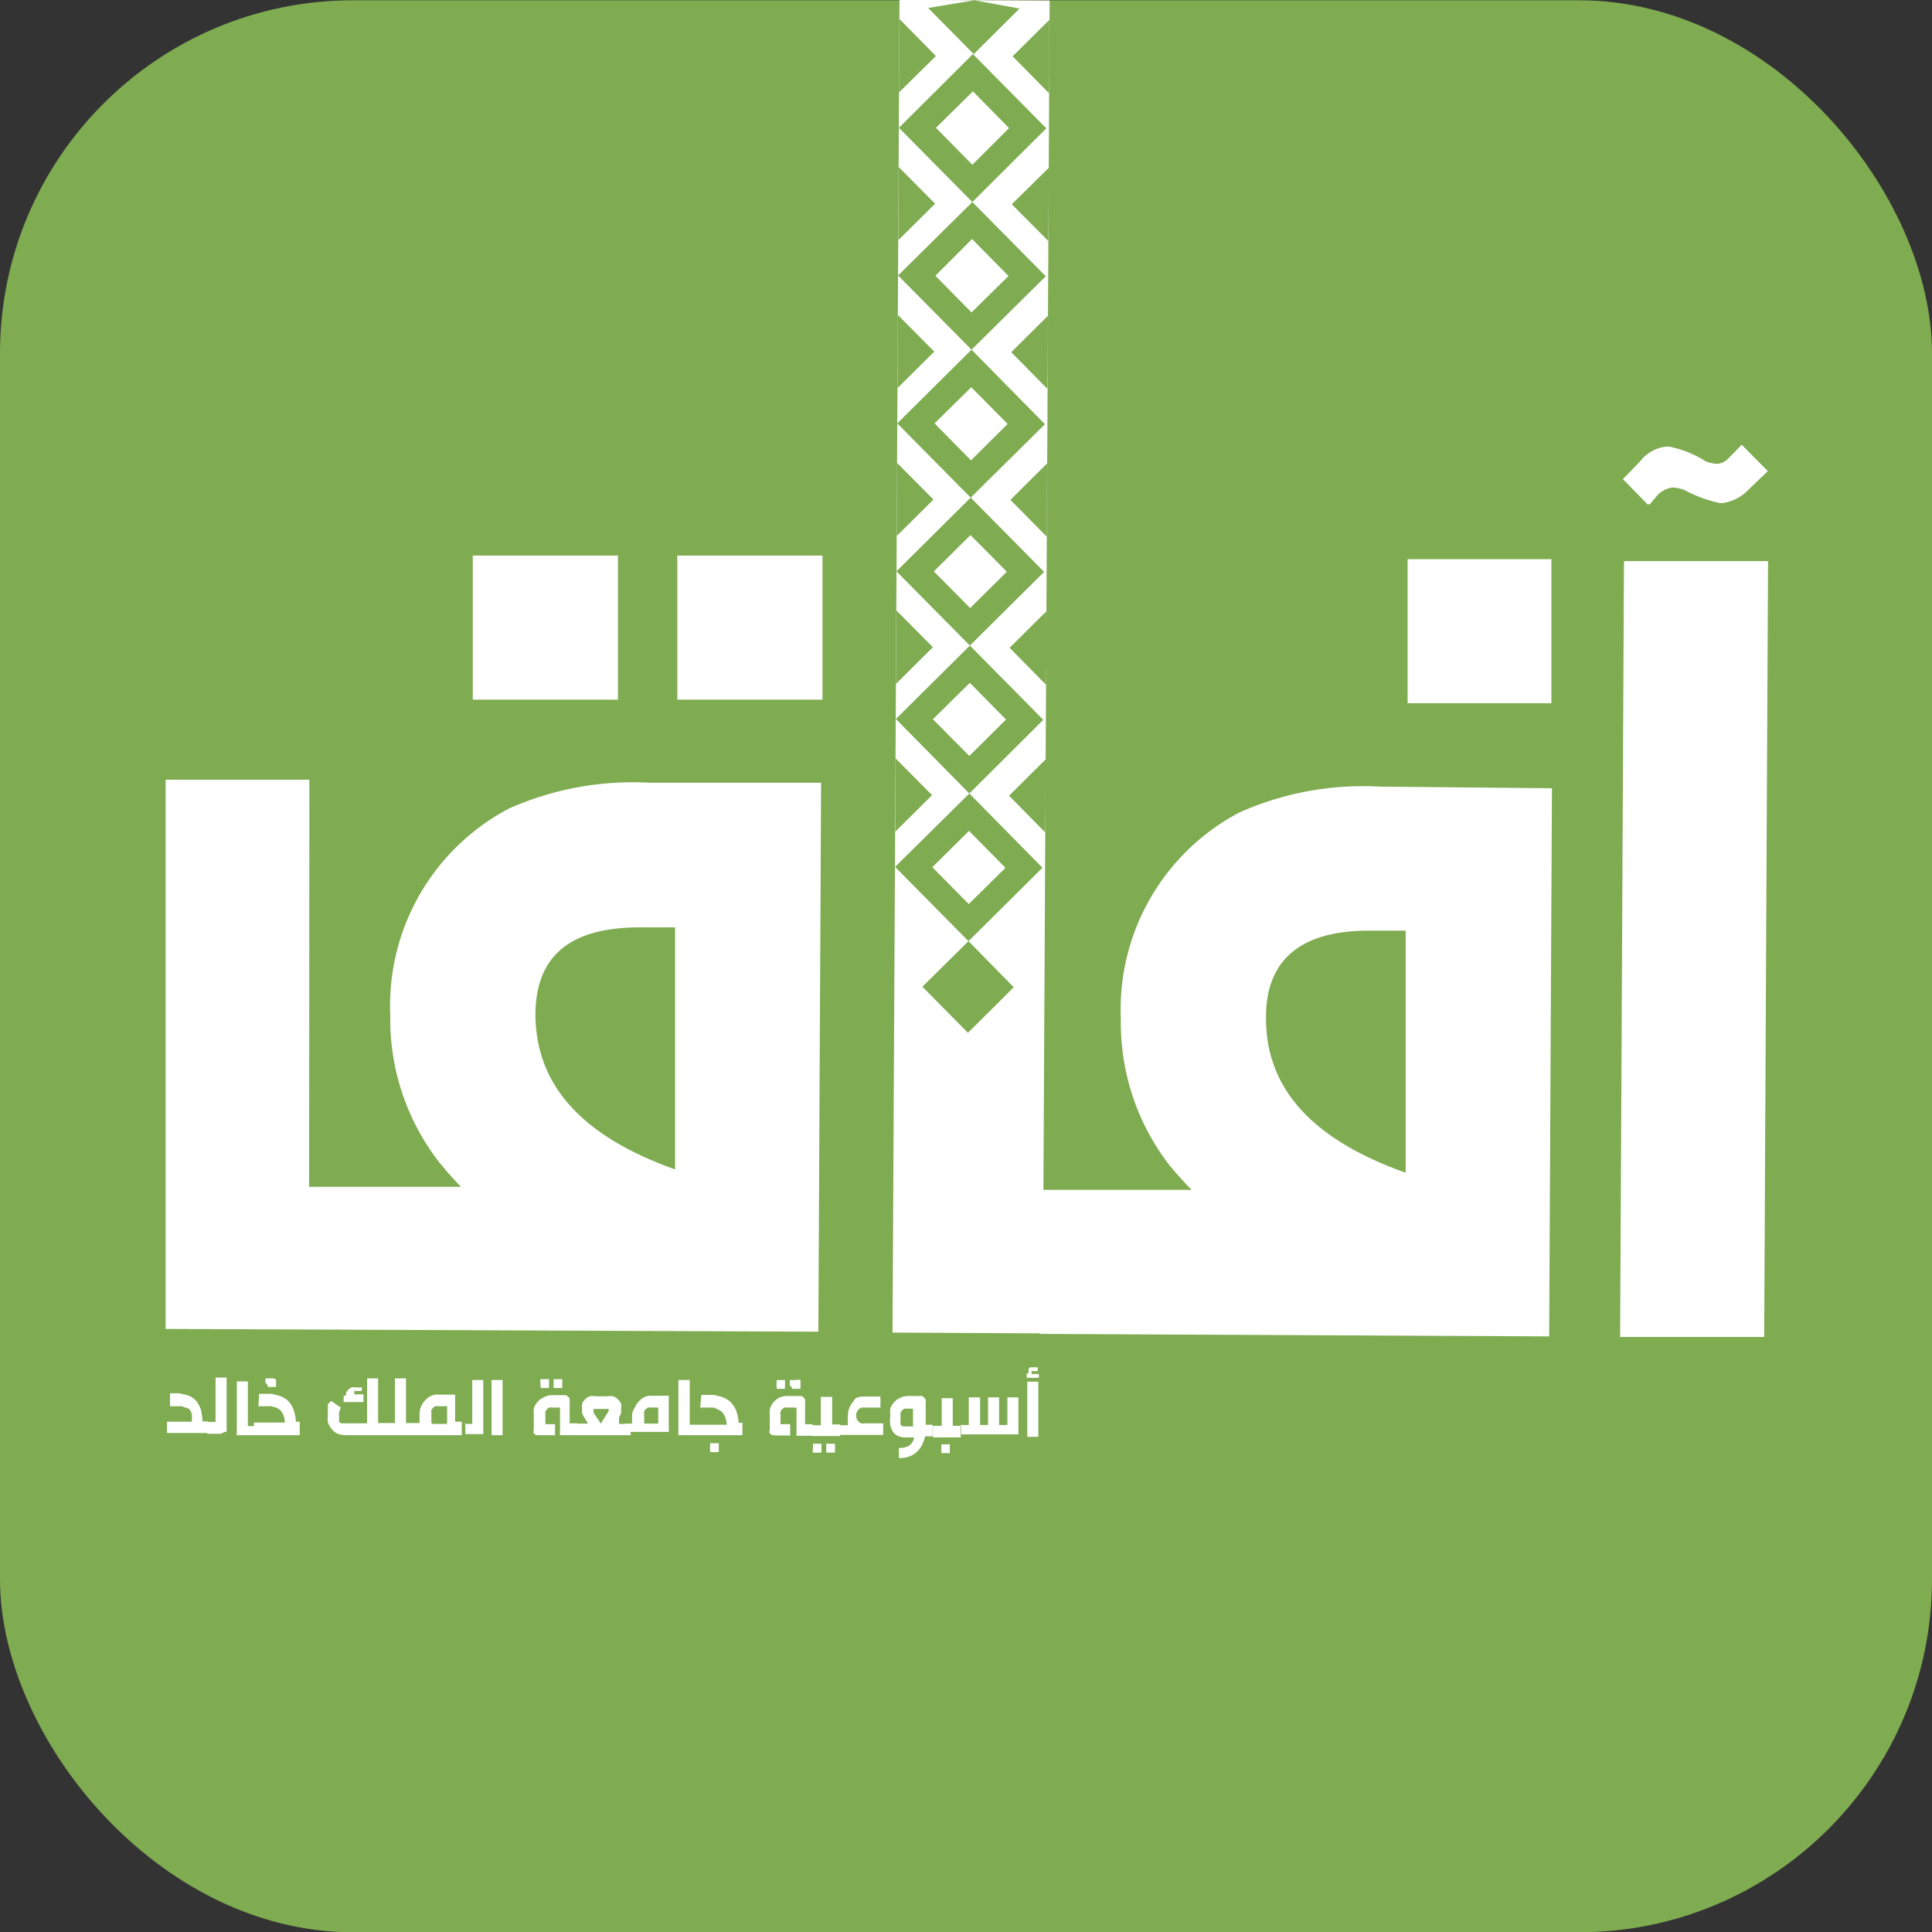 <svg id="Layer_1" data-name="Layer 1" xmlns="http://www.w3.org/2000/svg" viewBox="0 0 70 70"><rect x="0" y="0" width="70" height="70" fill="#333333" stroke="none"/><defs><style>.cls-1{fill:#7fab51;}.cls-2{fill:#fff;}</style></defs><title>new 001</title><rect class="cls-1" y="0.01" width="70" height="70" rx="12.79" ry="12.79"/><path class="cls-2" d="M6.05,51.93V51.51H6.95a1.87,1.87,0,0,0,0-.27,0.47,0.47,0,0,0-.09-0.18A0.33,0.33,0,0,0,6.72,51l-0.14-.05-0.18,0H6.16V50.48l0.33,0,0.26,0.06a0.81,0.81,0,0,1,.21.09,1,1,0,0,1,.16.14,1.12,1.12,0,0,1,.16.31,2.46,2.46,0,0,1,.06.42h0.2v0.42H6.05Zm1.46-.41h0.3V49.91h0.4v1.81a0.2,0.2,0,0,1,0,.08l0,0.08-0.07,0L8,51.95H7.51V51.52ZM9.23,52H8.72l-0.08,0-0.06,0a0.23,0.23,0,0,1,0-.07,0.19,0.19,0,0,1,0-.08h0v-1.8h0.4v1.62H9.23V52ZM9.39,50.5H9.6l0.24,0,0.24,0.06a0.94,0.94,0,0,1,.23.1,0.68,0.68,0,0,1,.2.18,0.84,0.84,0,0,1,.14.28,1.38,1.38,0,0,1,.07.39h0.14V52H9.2V51.54h1.12a0.79,0.79,0,0,0-.05-0.26,0.53,0.53,0,0,0-.11-0.18A0.49,0.49,0,0,0,10,51l-0.17-.05-0.17,0H9.36Zm0.23-.4a0.22,0.22,0,0,1,0-.09,0.18,0.18,0,0,1,0-.07l0.07,0,0.08,0,0.08,0,0.07,0A0.16,0.16,0,0,1,10,50a0.18,0.18,0,0,1,0,.09,0.19,0.19,0,0,1,0,.09,0.18,0.18,0,0,1,0,.07l-0.07,0-0.08,0-0.08,0-0.07,0a0.2,0.2,0,0,1,0-.07A0.23,0.23,0,0,1,9.62,50.09ZM12.54,52a0.81,0.81,0,0,1-.32-0.06A0.53,0.53,0,0,1,12,51.75a0.65,0.65,0,0,1-.12-0.22,1,1,0,0,1,0-.24,0.82,0.82,0,0,1,0-.14,1.33,1.33,0,0,1,0-.14l0-.13A0.87,0.87,0,0,1,12,50.76L12.35,51a1.14,1.14,0,0,0-.06.16,0.64,0.64,0,0,0,0,.18,0.44,0.44,0,0,0,0,.1,0.18,0.18,0,0,0,0,.08,0.17,0.17,0,0,0,.08.05l0.13,0h0.8V49.94h0.4v1.62H14V52H12.54Zm0-1.39a0.14,0.14,0,0,1,0,0s0,0,0,0a0.38,0.38,0,0,1,0-.14,0.39,0.39,0,0,1,.19-0.2,0.43,0.43,0,0,1,.17,0h0.21V50.4H12.92a0.11,0.11,0,0,0-.08,0,0.08,0.08,0,0,0,0,.06,0.08,0.08,0,0,0,0,.06,0.12,0.12,0,0,0,.08,0h0.25v0.28H12.45V50.57h0.1ZM14,52V51.56h0.31V49.94h0.4v1.62H15V52H14Zm1,0V51.56H15.2V51.2a0.73,0.73,0,0,1,.2-0.46,0.62,0.62,0,0,1,.21-0.16,0.53,0.53,0,0,1,.26-0.05h0.48l0.08,0,0.06,0a0.21,0.21,0,0,1,0,.07,0.21,0.21,0,0,1,0,.08v0.83h0.24V52H14.94Zm0.66-.41h0.54V50.95H15.86a0.17,0.17,0,0,0-.09,0,0.19,0.19,0,0,0-.08.06,0.3,0.3,0,0,0-.06.08,0.24,0.24,0,0,0,0,.09v0.37Zm1.15,0h0.3V50h0.4v1.81a0.18,0.18,0,0,1,0,.08,0.19,0.19,0,0,1,0,.07l-0.07,0-0.08,0h-0.5V51.57ZM18.22,52H17.81V50h0.4v2Zm2.69,0H20.43l-0.08,0-0.06,0a0.23,0.23,0,0,1,0-.08,0.27,0.27,0,0,1,0-.08V51H20a0.19,0.19,0,0,0-.1,0,0.2,0.2,0,0,0-.08.06,0.31,0.31,0,0,0-.06.09,0.3,0.3,0,0,0,0,.1v0.35h0.35V52H19.91l-0.16,0-0.16,0-0.13,0h0a0.19,0.19,0,0,1-.12-0.07,0.21,0.21,0,0,1,0-.13V51.23A0.65,0.65,0,0,1,19.35,51a0.68,0.68,0,0,1,.14-0.22,0.57,0.57,0,0,1,.21-0.15A0.58,0.58,0,0,1,20,50.55h0.42l0.09,0,0.07,0.05a0.23,0.23,0,0,1,.06.08,0.23,0.23,0,0,1,0,.09v0.8h0.27V52Zm-1.33-1.87a0.23,0.23,0,0,1,0-.09,0.24,0.24,0,0,1,0-.07l0.07,0h0.17a0.18,0.18,0,0,1,.07,0,0.22,0.22,0,0,1,0,.07,0.21,0.21,0,0,1,0,.09,0.23,0.23,0,0,1,0,.09l0,0.07-0.07,0-0.08,0-0.08,0-0.07,0,0-.07A0.26,0.26,0,0,1,19.58,50.14Zm0.48,0a0.3,0.3,0,0,1,0-.09,0.19,0.19,0,0,1,0-.07l0.07,0,0.08,0,0.09,0,0.07,0a0.19,0.19,0,0,1,0,.07,0.24,0.24,0,0,1,0,.09,0.28,0.28,0,0,1,0,.09,0.21,0.21,0,0,1,0,.07l-0.07,0-0.09,0-0.08,0-0.07,0a0.25,0.25,0,0,1,0-.07A0.35,0.35,0,0,1,20.06,50.15Zm0.82,1.45h0.43l-0.08-.12-0.07-.12a0.54,0.54,0,0,1-.07-0.15,0.66,0.66,0,0,1,0-.15,0.5,0.5,0,0,1,0-.18,0.44,0.44,0,0,1,.11-0.16,0.41,0.41,0,0,1,.17-0.11,0.58,0.58,0,0,1,.22,0H22a0.58,0.58,0,0,1,.21,0,0.5,0.5,0,0,1,.17.1,0.74,0.74,0,0,1,.12.16,0.49,0.49,0,0,1,0,.2,0.39,0.39,0,0,1,0,.15,0.57,0.57,0,0,1-.07.15l0,0.07,0,0.05,0,0.06,0,0.06h0.42V52H20.88V51.59Zm0.89,0,0.14-.23,0.14-.22a0.15,0.15,0,0,0,0-.08,0,0,0,0,0,0,0l0,0H21.61l-0.1,0a0.08,0.08,0,0,0,0,.06,0.19,0.19,0,0,0,0,.08Zm0.87,0h0.26V51.24A0.66,0.66,0,0,1,23,51a0.81,0.81,0,0,1,.14-0.22,0.69,0.69,0,0,1,.21-0.16,0.51,0.51,0,0,1,.26-0.05h0.48l0.08,0,0.06,0,0,0.07a0.22,0.22,0,0,1,0,.08v1a0.27,0.27,0,0,1,0,.08,0.25,0.25,0,0,1,0,.08l-0.06,0-0.08,0H22.64V51.6Zm0.67,0h0.54V51H23.57a0.17,0.17,0,0,0-.1,0l-0.08.06a0.16,0.16,0,0,0-.05.09,0.17,0.17,0,0,0,0,.09v0.37ZM25.25,52h-0.6l-0.07,0a0.22,0.22,0,0,1,0-.07,0.17,0.17,0,0,1,0-.08h0V50h0.41v1.62h0.31V52Zm0.16-1.46h0.21l0.24,0,0.25,0.06a1,1,0,0,1,.23.1,0.67,0.67,0,0,1,.2.18,0.84,0.84,0,0,1,.15.28,1.38,1.38,0,0,1,.07.39h0.14V52H25.21V51.62h1.12a0.91,0.91,0,0,0-.05-0.26,0.77,0.77,0,0,0-.1-0.18,0.54,0.54,0,0,0-.14-0.1L25.87,51l-0.17,0H25.37Zm0.32,1.91a0.24,0.24,0,0,1,0-.09,0.25,0.25,0,0,1,0-.07,0.17,0.17,0,0,1,.07,0l0.09,0,0.08,0,0.07,0a0.16,0.16,0,0,1,0,.07,0.21,0.21,0,0,1,0,.09,0.21,0.21,0,0,1,0,.09,0.16,0.16,0,0,1,0,.07l-0.07,0a0.14,0.14,0,0,1-.08,0,0.15,0.15,0,0,1-.09,0l-0.07,0,0-.07A0.34,0.34,0,0,1,25.72,52.48Zm3.74-.43H29l-0.08,0-0.06,0a0.25,0.25,0,0,1,0-.07,0.26,0.26,0,0,1,0-.08V51H28.52a0.21,0.21,0,0,0-.1,0,0.23,0.23,0,0,0-.08.06,0.25,0.25,0,0,0-.06.09,0.25,0.25,0,0,0,0,.1v0.35h0.35v0.41H28.46l-0.16,0-0.16,0L28,52h0a0.18,0.18,0,0,1-.11-0.07,0.2,0.2,0,0,1,0-.13V51.28A0.74,0.74,0,0,1,27.91,51a0.64,0.64,0,0,1,.14-0.22,0.62,0.62,0,0,1,.21-0.15,0.63,0.63,0,0,1,.27-0.05h0.42l0.09,0,0.08,0.05,0.05,0.08a0.19,0.19,0,0,1,0,.09v0.8h0.27v0.42Zm-1.33-1.86a0.24,0.24,0,0,1,0-.09l0-.07,0.07,0h0.08l0.09,0,0.06,0a0.2,0.2,0,0,1,0,.07,0.25,0.25,0,0,1,0,.09,0.28,0.28,0,0,1,0,.09l0,0.07-0.07,0-0.08,0-0.08,0-0.07,0,0-.07A0.28,0.28,0,0,1,28.13,50.19Zm0.48,0a0.23,0.23,0,0,1,0-.09,0.18,0.18,0,0,1,0-.07l0.07,0,0.09,0,0.08,0A0.21,0.21,0,0,1,29,50a0.15,0.15,0,0,1,0,.07,0.17,0.17,0,0,1,0,.09,0.2,0.2,0,0,1,0,.09,0.23,0.23,0,0,1,0,.07l-0.07,0-0.09,0-0.08,0-0.07,0a0.22,0.22,0,0,1,0-.07A0.26,0.26,0,0,1,28.61,50.19Zm1.12,1.45v-1h0.41v1h0.29v0.42h-1V51.64h0.32Zm-0.28.86a0.18,0.18,0,0,1,0-.09,0.19,0.19,0,0,1,0-.07l0.07,0h0.08l0.08,0,0.07,0a0.23,0.23,0,0,1,0,.07,0.28,0.28,0,0,1,0,.09,0.29,0.29,0,0,1,0,.09,0.22,0.22,0,0,1,0,.07l-0.07,0a0.16,0.16,0,0,1-.09,0,0.15,0.15,0,0,1-.08,0l-0.07,0a0.19,0.19,0,0,1,0-.07A0.2,0.2,0,0,1,29.45,52.5Zm0.48,0a0.18,0.18,0,0,1,0-.09,0.19,0.19,0,0,1,0-.07,0.2,0.2,0,0,1,.07,0l0.08,0,0.09,0,0.07,0a0.18,0.18,0,0,1,0,.07,0.2,0.2,0,0,1,0,.09,0.24,0.24,0,0,1,0,.09l0,0.07-0.07,0-0.09,0-0.08,0-0.07,0a0.2,0.2,0,0,1,0-.07A0.2,0.2,0,0,1,29.93,52.51Zm0.78-.86,0-.07a0.25,0.25,0,0,1,0-.08l0-.08a0.52,0.52,0,0,1,0-.09,0.74,0.74,0,0,1,.05-0.27,0.68,0.68,0,0,1,.14-0.23A0.75,0.75,0,0,1,31,50.66a0.71,0.71,0,0,1,.29-0.06h0.61V51H31.32l-0.12,0-0.1.07-0.06.1a0.34,0.34,0,0,0,0,.23,0.33,0.33,0,0,0,.06.1,0.32,0.32,0,0,0,.1.07,0.25,0.25,0,0,0,.12,0H32v0.42H30.37V51.64h0.34Zm2.8,0.43a2,2,0,0,1-.11.31,0.89,0.89,0,0,1-.19.25,0.75,0.75,0,0,1-.27.17,1.11,1.11,0,0,1-.38.06V52.46a0.63,0.63,0,0,0,.38-0.09,0.43,0.43,0,0,0,.17-0.29l-0.18,0h-0.2a0.75,0.75,0,0,1-.2-0.05,0.49,0.49,0,0,1-.17-0.13,0.76,0.76,0,0,1-.11-0.24,1.25,1.25,0,0,1,0-.37A0.75,0.75,0,0,1,32.27,51a0.73,0.73,0,0,1,.15-0.22,0.59,0.59,0,0,1,.21-0.14,0.61,0.61,0,0,1,.26-0.06h0.42a0.19,0.19,0,0,1,.1,0l0.08,0.06a0.19,0.19,0,0,1,.05.08,0.21,0.21,0,0,1,0,.1s0,0.08,0,.13,0,0.09,0,.14,0,0.11,0,.17,0,0.12,0,.18,0,0.06,0,.09v0.09h0.25v0.42h-0.3Zm-0.35-1H32.88a0.18,0.18,0,0,0-.1,0,0.2,0.2,0,0,0-.09.06,0.21,0.21,0,0,0-.06.09,0.21,0.21,0,0,0,0,.1,1.25,1.25,0,0,0,0,.2,0.27,0.27,0,0,0,0,.12,0.17,0.17,0,0,0,.08.07l0.14,0H33a0.14,0.14,0,0,0,.08,0,0.18,0.18,0,0,0,0-.07s0-.08,0-0.13V51Zm0.63,1V51.66h0.32v-1h0.4v1h0.29v0.42h-1Zm0.31,0.45a0.23,0.23,0,0,1,0-.09,0.33,0.33,0,0,1,0-.07l0.07,0,0.08,0,0.09,0,0.06,0a0.14,0.14,0,0,1,0,.07,0.19,0.19,0,0,1,0,.09,0.21,0.21,0,0,1,0,.09,0.15,0.15,0,0,1,0,.07l-0.06,0-0.09,0-0.08,0-0.07,0,0-.07A0.28,0.28,0,0,1,34.1,52.53Zm0.67-.86H35.1v-1h0.41v1H35.8v-1h0.4v1h0.3v-1h0.4v1.19a0.18,0.18,0,0,1,0,.08l0,0.07-0.07,0h-2V51.67Zm2.49-1.9a0.07,0.07,0,0,1,0,0,0.26,0.26,0,0,1,0,0,0.23,0.23,0,0,1,0-.08,0.15,0.15,0,0,1,0-.06,0.14,0.14,0,0,1,.06-0.05l0.09,0h0.18v0.14H37.45a0.08,0.08,0,0,0-.07,0,0.1,0.1,0,0,0,0,.05,0.07,0.07,0,0,0,0,.05,0.06,0.06,0,0,0,.06,0h0.2v0.14H37.2V49.76h0.06Zm0.35,2.33h-0.4v-2h0.4v2Z"/><path class="cls-2" d="M24.47,42.36l0-8.77H23.19c-2.5,0-3.77,1-3.79,3.14,0,2.59,1.69,4.44,5.06,5.64m0,0,0-8.77H23.19c-2.5,0-3.77,1-3.79,3.14,0,2.59,1.69,4.44,5.06,5.64M14.14,36.78a8.07,8.07,0,0,1,4.29-7.48,11,11,0,0,1,5.09-.94l6.23,0-0.1,19.87M16.7,43c-0.23-.24-0.48-0.51-0.78-0.88a8.44,8.44,0,0,1-1.78-5.32,8.07,8.07,0,0,1,4.29-7.48,11,11,0,0,1,5.09-.94l6.23,0-0.1,19.87L6,48.15l0-19.9,5.21,0L11.2,43h5.5Z"/><path class="cls-2" d="M24.54,20.13l5.26,0,0,5.22-5.26,0Zm-7.41,0,5.26,0,0,5.22-5.26,0Zm7.41,0,5.26,0,0,5.22-5.26,0Zm-7.41,0,5.26,0,0,5.22-5.26,0Z"/><path class="cls-2" d="M63.92,48.44l-5.22,0m5.22,0-5.22,0,0.14-28.11,5.22,0Z"/><path class="cls-2" d="M58.8,17.36l0.63-.65a1.36,1.36,0,0,1,1-.53,3.9,3.9,0,0,1,1.35.54,1.29,1.29,0,0,0,.41.09,0.62,0.62,0,0,0,.38-0.15l0.54-.54,0.94,0.95-0.69.66a1.6,1.6,0,0,1-1,.5,4.73,4.73,0,0,1-1.32-.48,1.35,1.35,0,0,0-.44-0.09A0.91,0.91,0,0,0,60,18l-0.29.29Zm0,0,0.63-.65a1.36,1.36,0,0,1,1-.53,3.9,3.9,0,0,1,1.35.54,1.29,1.29,0,0,0,.41.09,0.62,0.62,0,0,0,.38-0.15l0.54-.54,0.94,0.95-0.69.66a1.6,1.6,0,0,1-1,.5,4.73,4.73,0,0,1-1.32-.48,1.35,1.35,0,0,0-.44-0.09A0.91,0.91,0,0,0,60,18l-0.29.29Z"/><path class="cls-2" d="M62.6,16.66a0.62,0.62,0,0,1-.38.15,1.29,1.29,0,0,1-.41-0.09,3.9,3.9,0,0,0-1.35-.54,1.36,1.36,0,0,0-1,.53l-0.63.65,0.94,0.92L60,18a0.91,0.91,0,0,1,.59-0.34,1.35,1.35,0,0,1,.44.09,4.73,4.73,0,0,0,1.32.48,1.6,1.6,0,0,0,1-.5l0.69-.66-0.94-.95Z"/><path class="cls-1" d="M50.88,42.49l0-8.77H49.61c-2.5,0-3.78,1-3.79,3.13,0,2.59,1.69,4.44,5.06,5.64m0,0,0-8.77H49.61c-2.5,0-3.78,1-3.79,3.13,0,2.59,1.69,4.44,5.06,5.64M40.56,36.91a8.06,8.06,0,0,1,4.29-7.48,11,11,0,0,1,5.09-.94l6.23,0-0.1,19.86m-13-5.28c-0.22-.24-0.48-0.51-0.79-0.88a8.44,8.44,0,0,1-1.77-5.31,8.06,8.06,0,0,1,4.29-7.48,11,11,0,0,1,5.09-.94l6.23,0-0.1,19.86-18.48-.09V43.09Z"/><path class="cls-2" d="M49.61,33.72h1.32l0,8.77c-3.38-1.2-5.08-3.05-5.06-5.64,0-2.1,1.29-3.15,3.79-3.13m0.33-5.22a11,11,0,0,0-5.09.94,8.06,8.06,0,0,0-4.29,7.48,8.44,8.44,0,0,0,1.77,5.31c0.31,0.37.56,0.64,0.79,0.88l-5.51,0v5.22l18.47,0.09,0.1-19.86Z"/><rect class="cls-2" x="11.04" y="21.43" width="48.29" height="5.44" transform="translate(10.85 59.21) rotate(-89.7)"/><polygon class="cls-1" points="33.63 0.29 35.3 0.01 35.3 0.01 36.94 0.31 35.28 1.96 33.63 0.29"/><polygon class="cls-1" points="35.07 37.42 33.42 35.75 35.09 34.1 36.73 35.77 35.07 37.42"/><polygon class="cls-1" points="32.59 0.69 33.91 2.03 32.57 3.35 32.59 0.69"/><polygon class="cls-1" points="36.69 2.04 38.02 0.72 38.02 2.62 38.01 3.38 36.69 2.04"/><polygon class="cls-1" points="32.57 4.63 32.57 4.63 35.25 1.96 37.91 4.65 35.23 7.32 32.57 4.63"/><polygon class="cls-1" points="32.56 6.05 33.88 7.38 32.55 8.7 32.56 6.05"/><polygon class="cls-1" points="36.66 7.4 38 6.08 37.99 7.98 37.98 8.73 36.66 7.4"/><polygon class="cls-1" points="32.54 9.98 32.54 9.98 35.23 7.32 37.89 10.01 35.2 12.67 32.54 9.98"/><polygon class="cls-1" points="32.53 11.41 33.85 12.74 32.52 14.06 32.53 11.41"/><polygon class="cls-1" points="36.64 12.76 37.97 11.44 37.96 13.33 37.95 14.09 36.64 12.76"/><polygon class="cls-1" points="32.51 15.34 32.51 15.34 35.2 12.67 37.86 15.37 35.17 18.03 32.51 15.34"/><polygon class="cls-1" points="32.5 16.77 33.82 18.1 32.49 19.42 32.5 16.77"/><polygon class="cls-1" points="36.61 18.11 37.94 16.79 37.93 18.69 37.93 19.45 36.61 18.11"/><polygon class="cls-1" points="32.48 20.7 32.48 20.7 35.17 18.03 37.83 20.72 35.14 23.39 32.48 20.7"/><polygon class="cls-1" points="32.48 22.12 33.8 23.45 32.46 24.78 32.48 22.12"/><polygon class="cls-1" points="36.58 23.47 37.91 22.15 37.91 24.05 37.9 24.81 36.58 23.47"/><polygon class="cls-1" points="32.46 26.05 32.46 26.05 35.14 23.39 37.8 26.08 35.12 28.75 32.46 26.05"/><polygon class="cls-1" points="32.45 27.48 33.77 28.81 32.44 30.13 32.45 27.48"/><polygon class="cls-1" points="36.56 28.83 37.89 27.51 37.88 29.4 37.87 30.16 36.56 28.83"/><polygon class="cls-1" points="32.43 31.41 32.43 31.41 35.12 28.75 37.77 31.44 35.09 34.1 32.43 31.41"/><path class="cls-2" d="M51,20.26l5.21,0,0,5.22-5.21,0Zm0,0,5.21,0,0,5.22-5.21,0Z"/><polygon class="cls-2" points="33.91 4.63 35.25 3.31 36.56 4.64 35.23 5.97 33.91 4.63"/><polygon class="cls-2" points="33.89 9.99 35.22 8.66 36.54 10 35.2 11.32 33.89 9.99"/><polygon class="cls-2" points="33.86 15.34 35.19 14.03 36.51 15.36 35.18 16.68 33.86 15.34"/><rect class="cls-2" x="34.22" y="19.77" width="1.87" height="1.87" transform="translate(-4.39 30.74) rotate(-44.73)"/><polygon class="cls-2" points="33.8 26.06 35.14 24.74 36.45 26.07 35.12 27.39 33.8 26.06"/><rect class="cls-2" x="34.16" y="30.49" width="1.87" height="1.88" transform="translate(-11.95 33.76) rotate(-44.68)"/></svg>